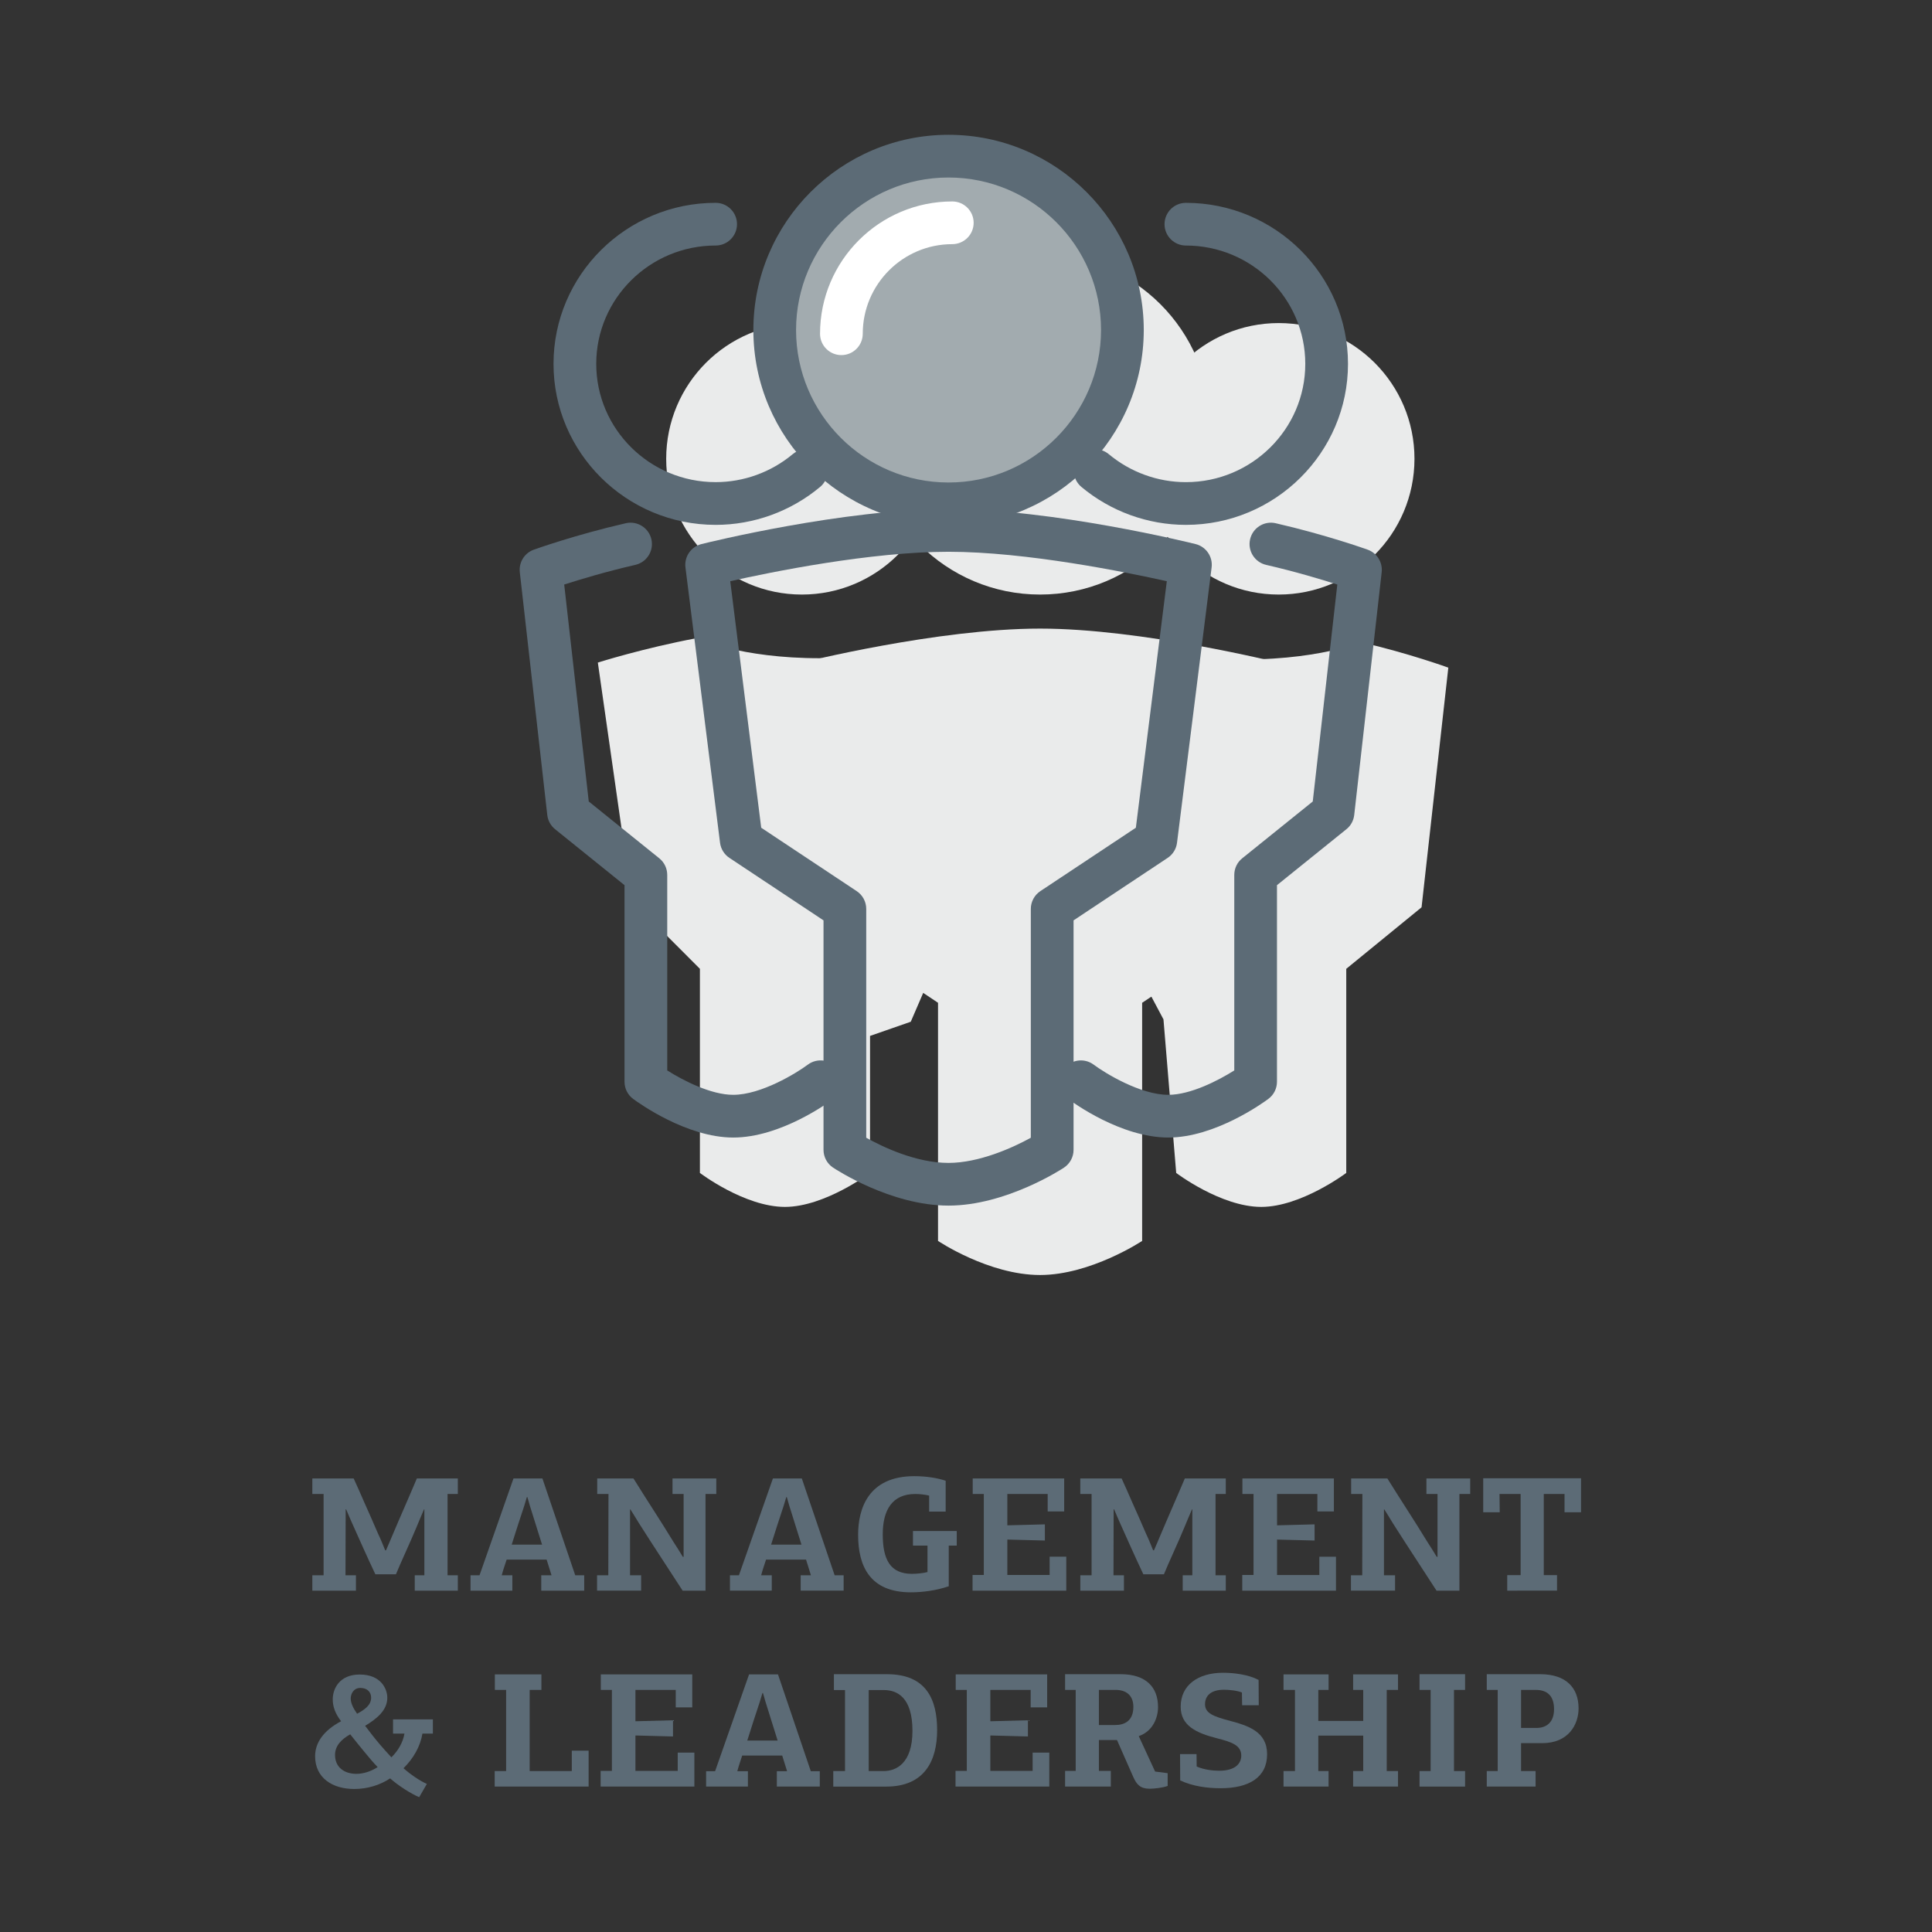 <?xml version="1.0" encoding="utf-8"?>
<!-- Generator: Adobe Illustrator 16.0.0, SVG Export Plug-In . SVG Version: 6.00 Build 0)  -->
<!DOCTYPE svg PUBLIC "-//W3C//DTD SVG 1.1//EN" "http://www.w3.org/Graphics/SVG/1.1/DTD/svg11.dtd">
<svg version="1.1" id="training.fw-Page_x25_201" xmlns="http://www.w3.org/2000/svg" xmlns:xlink="http://www.w3.org/1999/xlink"
	 x="0px" y="0px" width="100px" height="100px" viewBox="0 0 100 100" enable-background="new 0 0 100 100" xml:space="preserve">
<rect x="0" y="0" width="100" height="100" fill="#333333" stroke="none"/>
<g>
	<g>
		<g>
			<path fill="#5C6B76" d="M19.979,80.244c0.118-0.254,0.22-0.523,0.33-0.77c0.118-0.277,0.481-1.133,0.786-1.826
				c0.211-0.48,0.389-0.912,0.481-1.123h2.122v0.803h-0.533v4.209h0.533v0.795h-2.231v-0.795h0.498v-3.414h-0.017
				c-0.136,0.305-0.262,0.617-0.389,0.922c-0.305,0.742-0.871,1.951-1.065,2.441h-1.065c-0.439-0.93-0.794-1.732-1.233-2.713
				c-0.085-0.211-0.195-0.432-0.279-0.65h-0.025c0,1.141-0.009,2.281-0.009,3.414h0.541v0.795h-2.257v-0.795h0.583v-4.209h-0.583
				v-0.803h2.139c0.161,0.346,0.347,0.77,0.541,1.217c0.236,0.516,0.481,1.09,0.71,1.615c0.152,0.32,0.279,0.633,0.381,0.887H19.979
				z"/>
		</g>
		<g>
			<path fill="#5C6B76" d="M28.547,81.537l-0.253-0.811h-2.071c-0.067,0.211-0.187,0.549-0.254,0.811h0.55v0.795h-2.164v-0.795
				h0.465l1.758-5.012h1.497l1.699,5.012h0.465v0.795h-2.224v-0.795H28.547z M27.423,77.928c-0.034-0.143-0.084-0.287-0.127-0.439
				h-0.025l-0.135,0.449c-0.187,0.566-0.474,1.436-0.651,2.012h1.572L27.423,77.928z"/>
		</g>
		<g>
			<path fill="#5C6B76" d="M35.384,80.582v-3.254h-0.575v-0.803h2.266v0.803h-0.558v5.004h-1.184
				c-0.753-1.166-1.521-2.324-2.266-3.5c-0.144-0.236-0.287-0.473-0.439-0.709c-0.009,0-0.009,0.008-0.017,0.008v3.406h0.574v0.795
				h-2.282v-0.795h0.583c0-1.402,0.009-2.797,0.009-4.209h-0.583v-0.803h1.876c0.82,1.318,1.336,2.08,2.063,3.271
				c0.17,0.262,0.33,0.516,0.491,0.785H35.384z"/>
		</g>
		<g>
			<path fill="#5C6B76" d="M41.974,81.537l-0.253-0.811H39.65c-0.067,0.211-0.186,0.549-0.253,0.811h0.549v0.795h-2.164v-0.795
				h0.465l1.759-5.012h1.496l1.699,5.012h0.465v0.795h-2.223v-0.795H41.974z M40.851,77.928c-0.035-0.143-0.085-0.287-0.127-0.439
				h-0.025l-0.136,0.449c-0.187,0.566-0.474,1.436-0.651,2.012h1.572L40.851,77.928z"/>
		</g>
		<g>
			<path fill="#5C6B76" d="M48.947,76.643v1.598h-0.854v-0.828c-0.195-0.051-0.475-0.084-0.719-0.084
				c-1.192,0-1.683,0.828-1.683,2.088c0,1.285,0.372,2.045,1.513,2.045c0.237,0,0.584-0.033,0.803-0.092V80h-0.752v-0.754h2.266V80
				h-0.414v2.104c-0.643,0.221-1.353,0.314-1.961,0.314c-2.113,0-2.73-1.346-2.73-2.977c0-1.344,0.523-3.035,2.908-3.035
				C47.941,76.406,48.524,76.5,48.947,76.643z"/>
		</g>
		<g>
			<path fill="#5C6B76" d="M50.339,82.332v-0.811h0.583v-4.193h-0.575v-0.803h4.735v1.707h-0.854v-0.904h-2.088v1.623l1.943-0.051
				v0.838l-1.943-0.051v1.834h2.189v-0.947h0.861v1.758H50.339z"/>
		</g>
		<g>
			<path fill="#5C6B76" d="M59.729,80.244c0.119-0.254,0.221-0.523,0.33-0.77c0.117-0.277,0.482-1.133,0.785-1.826
				c0.213-0.48,0.389-0.912,0.482-1.123h2.121v0.803h-0.531v4.209h0.531v0.795h-2.23v-0.795h0.498v-3.414h-0.018
				c-0.135,0.305-0.262,0.617-0.389,0.922c-0.303,0.742-0.869,1.951-1.064,2.441H59.18c-0.439-0.93-0.795-1.732-1.234-2.713
				c-0.086-0.211-0.195-0.432-0.279-0.65h-0.025c0,1.141-0.008,2.281-0.008,3.414h0.541v0.795h-2.258v-0.795H56.5v-4.209h-0.584
				v-0.803h2.139c0.16,0.346,0.346,0.77,0.541,1.217c0.236,0.516,0.482,1.09,0.711,1.615c0.152,0.32,0.277,0.633,0.379,0.887H59.729
				z"/>
		</g>
		<g>
			<path fill="#5C6B76" d="M64.299,82.332v-0.811h0.584v-4.193h-0.576v-0.803h4.734v1.707h-0.854v-0.904H66.1v1.623l1.943-0.051
				v0.838L66.1,79.688v1.834h2.189v-0.947h0.861v1.758H64.299z"/>
		</g>
		<g>
			<path fill="#5C6B76" d="M74.406,80.582v-3.254h-0.574v-0.803h2.266v0.803h-0.559v5.004h-1.184
				c-0.752-1.166-1.521-2.324-2.266-3.5c-0.143-0.236-0.287-0.473-0.439-0.709c-0.008,0-0.008,0.008-0.016,0.008v3.406h0.574v0.795
				h-2.283v-0.795h0.584c0-1.402,0.008-2.797,0.008-4.209h-0.582v-0.803h1.875c0.82,1.318,1.336,2.08,2.063,3.271
				c0.17,0.262,0.33,0.516,0.492,0.785H74.406z"/>
		</g>
		<g>
			<path fill="#5C6B76" d="M78.014,82.332v-0.803h0.693v-4.201h-1.092l0.01,0.947h-0.854v-1.76h5.063v1.76H80.98v-0.947h-1.074
				v4.201h0.686v0.803H78.014z"/>
		</g>
	</g>
	<g>
		<g>
			<path fill="#5C6B76" d="M16.31,90.9c0-0.693,0.432-1.326,1.345-1.809c-0.313-0.406-0.432-0.77-0.432-1.133
				c0-0.549,0.347-1.285,1.395-1.285c1.116,0,1.429,0.762,1.429,1.201c0,0.658-0.558,1.098-1.149,1.453
				c0.229,0.305,0.49,0.643,0.777,0.98c0.195,0.221,0.381,0.439,0.584,0.652c0.329-0.322,0.592-0.744,0.676-1.227h-0.592v-0.736
				h2.063v0.736h-0.541c-0.109,0.66-0.465,1.285-0.98,1.791c0.372,0.33,0.829,0.643,1.209,0.813l-0.397,0.686
				c-0.423-0.178-1.064-0.584-1.505-0.973c-0.532,0.355-1.191,0.549-1.851,0.549C17.207,92.6,16.31,92.025,16.31,90.9z
				 M18.127,89.768c-0.447,0.254-0.786,0.584-0.786,1.066c0,0.643,0.482,0.98,1.107,0.98c0.363,0,0.753-0.127,1.1-0.348
				c-0.229-0.236-0.432-0.482-0.635-0.727C18.643,90.41,18.365,90.072,18.127,89.768z M18.483,88.703
				c0.363-0.195,0.727-0.432,0.727-0.828c0-0.313-0.22-0.508-0.558-0.508c-0.355,0-0.499,0.313-0.499,0.549
				C18.153,88.145,18.28,88.416,18.483,88.703z"/>
		</g>
		<g>
			<path fill="#5C6B76" d="M25.605,92.473V91.67h0.592v-4.201h-0.583v-0.803h2.409v0.803h-0.608v4.201h2.181v-1.057h0.871v1.859
				H25.605z"/>
		</g>
		<g>
			<path fill="#5C6B76" d="M31.089,92.473v-0.811h0.583v-4.193h-0.574v-0.803h4.733v1.707h-0.854v-0.904H32.89v1.623l1.944-0.051
				v0.838l-1.944-0.051v1.834h2.189v-0.947h0.862v1.758H31.089z"/>
		</g>
		<g>
			<path fill="#5C6B76" d="M40.74,91.678l-0.253-0.811h-2.071c-0.067,0.211-0.186,0.549-0.253,0.811h0.549v0.795h-2.164v-0.795
				h0.465l1.759-5.012h1.496l1.699,5.012h0.465v0.795h-2.223v-0.795H40.74z M39.617,88.068c-0.035-0.143-0.085-0.287-0.127-0.439
				h-0.025l-0.136,0.449c-0.186,0.566-0.473,1.436-0.65,2.012h1.571L39.617,88.068z"/>
		</g>
		<g>
			<path fill="#5C6B76" d="M43.13,92.473V91.67h0.608v-4.193h-0.575v-0.82h2.756c2.046,0,2.587,1.336,2.587,2.893
				c0,1.563-0.634,2.924-2.638,2.924H43.13z M44.964,87.477v4.193h0.777c0.617,0,1.488-0.371,1.488-2.08
				c0-1.74-0.795-2.113-1.479-2.113H44.964z"/>
		</g>
		<g>
			<path fill="#5C6B76" d="M49.458,92.473v-0.811h0.584v-4.193h-0.574v-0.803h4.733v1.707h-0.854v-0.904H51.26v1.623l1.945-0.051
				v0.838l-1.945-0.051v1.834h2.189v-0.947h0.863v1.758H49.458z"/>
		</g>
		<g>
			<path fill="#5C6B76" d="M56.879,90.064v1.598h0.617v0.811h-2.367v-0.811h0.549v-4.193h-0.549v-0.813h2.875
				c1.326,0,1.936,0.686,1.936,1.699c0,0.533-0.254,1.252-0.998,1.506l0.846,1.834l0.65,0.084v0.66
				c-0.27,0.102-0.719,0.145-0.93,0.145c-0.482,0-0.676-0.213-0.854-0.617l-0.838-1.902H56.879z M57.75,87.469h-0.871v1.818h0.846
				c0.447,0,0.938-0.188,0.938-0.939C58.662,87.715,58.248,87.469,57.75,87.469z"/>
		</g>
		<g>
			<path fill="#5C6B76" d="M61.932,90.791c0,0.219,0.008,0.422,0.008,0.643c0.381,0.168,0.838,0.219,1.158,0.219
				c0.871,0,1.15-0.396,1.15-0.785c0-0.541-0.516-0.701-1.234-0.889c-1.1-0.277-1.902-0.658-1.902-1.639
				c0-1.125,0.904-1.758,2.197-1.758c0.559,0,1.303,0.092,1.836,0.371c0,0.439,0.008,0.871,0.008,1.311h-0.861
				c0-0.221-0.01-0.439-0.01-0.66c-0.244-0.102-0.658-0.143-0.93-0.143c-0.676,0-0.98,0.313-0.98,0.752
				c0,0.465,0.447,0.633,1.252,0.846c0.98,0.262,1.961,0.566,1.961,1.74c0,1.201-0.939,1.76-2.41,1.76
				c-0.684,0-1.453-0.102-2.088-0.406c0-0.449-0.008-0.904-0.008-1.361H61.932z"/>
		</g>
		<g>
			<path fill="#5C6B76" d="M70.037,92.473V91.67h0.523v-1.834h-2.324v1.834h0.531v0.803h-2.332V91.67h0.592v-4.201h-0.592v-0.803
				h2.332v0.803h-0.531v1.605h2.324v-1.605h-0.523v-0.803h2.324v0.803h-0.584v4.201h0.584v0.803H70.037z"/>
		</g>
		<g>
			<path fill="#5C6B76" d="M73.475,92.473V91.67h0.574v-4.201h-0.574v-0.813h2.357v0.813h-0.574v4.201h0.574v0.803H73.475z"/>
		</g>
		<g>
			<path fill="#5C6B76" d="M79.83,90.225h-1.1v1.445h0.752v0.803h-2.527V91.67h0.566v-4.201h-0.566v-0.813h2.766
				c1.318,0,1.986,0.686,1.986,1.768C81.707,89.262,81.182,90.225,79.83,90.225z M78.73,87.469v1.969h0.795
				c0.508,0,0.912-0.277,0.912-0.971c0-0.686-0.346-0.998-0.945-0.998H78.73z"/>
		</g>
	</g>
	<g>
		<g>
			<path fill="#EAEBEB" d="M41.506,30.774c-3.881,0-7.024-3.147-7.024-7.025c0-3.881,3.144-7.027,7.024-7.027
				s7.028,3.144,7.028,7.027C48.531,27.627,45.387,30.774,41.506,30.774"/>
		</g>
		<g>
			<path fill="#EAEBEB" d="M66.186,30.774c-3.881,0-7.025-3.147-7.025-7.025c0-3.881,3.145-7.027,7.025-7.027
				s7.027,3.144,7.027,7.027C73.209,27.627,70.066,30.774,66.186,30.774"/>
		</g>
		<g>
			<path fill="#EAEBEB" d="M60.221,52.762l-1.859-3.498l0.025-8.97c0,0-0.611-6.601,4.254-6.234
				c4.865,0.367,7.814-0.818,7.814-0.818c2.5,0.583,4.51,1.315,4.51,1.315L73.58,46.962l-3.898,3.184v10.565
				c0,0-2.338,1.758-4.398,1.758c-2.09,0-4.404-1.758-4.404-1.758L60.221,52.762z"/>
		</g>
		<g>
			<path fill="#EAEBEB" d="M41.507,34.295c0,0,7.027-1.759,12.327-1.759c5.266,0,12.326,1.759,12.326,1.759l-1.762,14.087
				l-5.281,3.522V64.23c0,0-2.658,1.764-5.283,1.764c-2.658,0-5.282-1.764-5.282-1.764V51.904l-5.283-3.522L41.507,34.295z"/>
		</g>
		<g>
			<path fill="#EAEBEB" d="M45.032,60.711c0,0-2.341,1.758-4.403,1.758c-2.089,0-4.402-1.758-4.402-1.758V50.145l-3.521-3.524
				l-1.762-12.326c0,0,2.34-0.744,5.12-1.265c0,0,2.226,1.048,6.407,1.039c4.182-0.009,7.727,11.726,7.727,11.726l-3.057,7.09
				l-2.108,0.734V60.711z"/>
		</g>
		<g>
			<path fill="#EAEBEB" d="M53.834,30.774c-4.863,0-8.803-3.943-8.803-8.803c0-4.863,3.94-8.806,8.803-8.806
				c4.863,0,8.807,3.94,8.807,8.806C62.637,26.832,58.697,30.774,53.834,30.774"/>
		</g>
		<g>
			<path fill="#5C6B76" d="M60.471,58.879c-2.443,0-4.914-1.797-5.188-2.002c-0.488-0.365-0.586-1.057-0.223-1.547
				c0.365-0.488,1.059-0.588,1.547-0.225c0.584,0.436,2.416,1.563,3.863,1.563c1.162,0,2.602-0.75,3.416-1.262v-10.12
				c0-0.335,0.15-0.652,0.412-0.861l3.65-2.94l1.271-11.229c-0.818-0.263-2.166-0.669-3.684-1.018
				c-0.594-0.137-0.967-0.73-0.83-1.325c0.137-0.596,0.732-0.967,1.324-0.831c2.605,0.598,4.674,1.337,4.762,1.369
				c0.482,0.173,0.781,0.656,0.725,1.165l-1.422,12.569c-0.033,0.289-0.178,0.555-0.406,0.736l-3.592,2.895v10.176
				c0,0.35-0.166,0.68-0.447,0.887C65.375,57.084,62.885,58.879,60.471,58.879z"/>
		</g>
		<g>
			<path fill="#5C6B76" d="M37.952,58.879c-2.414,0-4.903-1.795-5.18-2c-0.281-0.207-0.447-0.537-0.447-0.887V45.816l-3.593-2.895
				c-0.227-0.182-0.372-0.447-0.405-0.736l-1.422-12.569c-0.058-0.509,0.243-0.992,0.725-1.165c0.087-0.031,2.156-0.771,4.761-1.369
				c0.593-0.136,1.188,0.235,1.325,0.831c0.136,0.595-0.235,1.188-0.831,1.325c-1.517,0.348-2.864,0.754-3.682,1.018l1.271,11.229
				l3.65,2.94c0.261,0.209,0.412,0.526,0.412,0.861v10.12c0.813,0.512,2.253,1.262,3.416,1.262c1.447,0,3.278-1.127,3.862-1.563
				c0.488-0.363,1.181-0.264,1.547,0.225c0.364,0.49,0.266,1.182-0.223,1.547C42.865,57.082,40.394,58.879,37.952,58.879z"/>
		</g>
		<g>
			<path fill="#5C6B76" d="M49.095,62.402c-3,0-5.858-1.889-5.979-1.969c-0.307-0.205-0.491-0.549-0.491-0.918V47.638l-4.871-3.234
				c-0.268-0.178-0.445-0.463-0.485-0.783l-1.79-14.25c-0.069-0.555,0.286-1.075,0.829-1.21c0.297-0.074,7.332-1.812,12.787-1.812
				c5.422,0,12.489,1.737,12.788,1.812c0.543,0.135,0.9,0.655,0.83,1.21l-1.791,14.25c-0.039,0.32-0.217,0.605-0.484,0.783
				l-4.871,3.234v11.877c0,0.371-0.186,0.717-0.496,0.922C54.949,60.518,52.059,62.402,49.095,62.402z M44.836,58.889
				c0.825,0.461,2.565,1.303,4.259,1.303c1.571,0,3.313-0.777,4.26-1.303V47.045c0-0.37,0.186-0.716,0.494-0.921l4.943-3.281
				l1.602-12.759c-2.105-0.47-7.277-1.525-11.299-1.525c-4.049,0-9.2,1.053-11.298,1.524l1.603,12.76l4.942,3.281
				c0.309,0.205,0.494,0.551,0.494,0.921V58.889z"/>
		</g>
		<g>
			<path fill="#5C6B76" d="M61.381,27.167c-1.971,0-3.891-0.697-5.406-1.962c-0.469-0.391-0.531-1.088-0.141-1.557
				c0.391-0.468,1.088-0.531,1.557-0.14c1.119,0.934,2.537,1.448,3.99,1.448c3.408,0,6.18-2.746,6.18-6.122
				c0-3.377-2.771-6.125-6.18-6.125c-0.609,0-1.105-0.495-1.105-1.105s0.496-1.105,1.105-1.105c4.627,0,8.391,3.74,8.391,8.336
				C69.771,23.429,66.008,27.167,61.381,27.167z"/>
		</g>
		<g>
			<path fill="#5C6B76" d="M37.042,27.167c-4.627,0-8.392-3.738-8.392-8.333c0-4.597,3.765-8.336,8.392-8.336
				c0.61,0,1.105,0.495,1.105,1.105s-0.495,1.105-1.105,1.105c-3.408,0-6.181,2.748-6.181,6.125c0,3.375,2.772,6.122,6.181,6.122
				c1.454,0,2.87-0.514,3.989-1.448c0.469-0.391,1.165-0.328,1.557,0.14c0.392,0.469,0.329,1.166-0.14,1.557
				C40.932,26.47,39.012,27.167,37.042,27.167z"/>
		</g>
		<g>
			<path fill="#A2ABAF" d="M49.095,26.079c-4.97,0-8.996-4.03-8.996-8.996c0-4.97,4.026-9,8.996-9c4.971,0,9,4.026,9,9
				C58.092,22.048,54.066,26.079,49.095,26.079"/>
		</g>
		<g>
			<path fill="#5C6B76" d="M49.095,27.184c-5.569,0-10.101-4.532-10.101-10.102c0-5.572,4.531-10.105,10.101-10.105
				c5.573,0,10.106,4.533,10.106,10.105C59.197,22.653,54.664,27.184,49.095,27.184z M49.095,9.188
				c-4.351,0-7.891,3.542-7.891,7.895c0,4.351,3.54,7.891,7.891,7.891c4.35,0,7.891-3.54,7.895-7.892
				C56.99,12.729,53.449,9.188,49.095,9.188z"/>
		</g>
		<g>
			<path fill="#FFFFFF" d="M43.55,18.38c-0.611,0-1.105-0.495-1.105-1.105c0-3.776,3.07-6.848,6.846-6.848
				c0.609,0,1.105,0.495,1.105,1.105s-0.496,1.105-1.105,1.105c-2.557,0-4.635,2.08-4.635,4.637
				C44.656,17.885,44.16,18.38,43.55,18.38z"/>
		</g>
	</g>
</g>
</svg>

